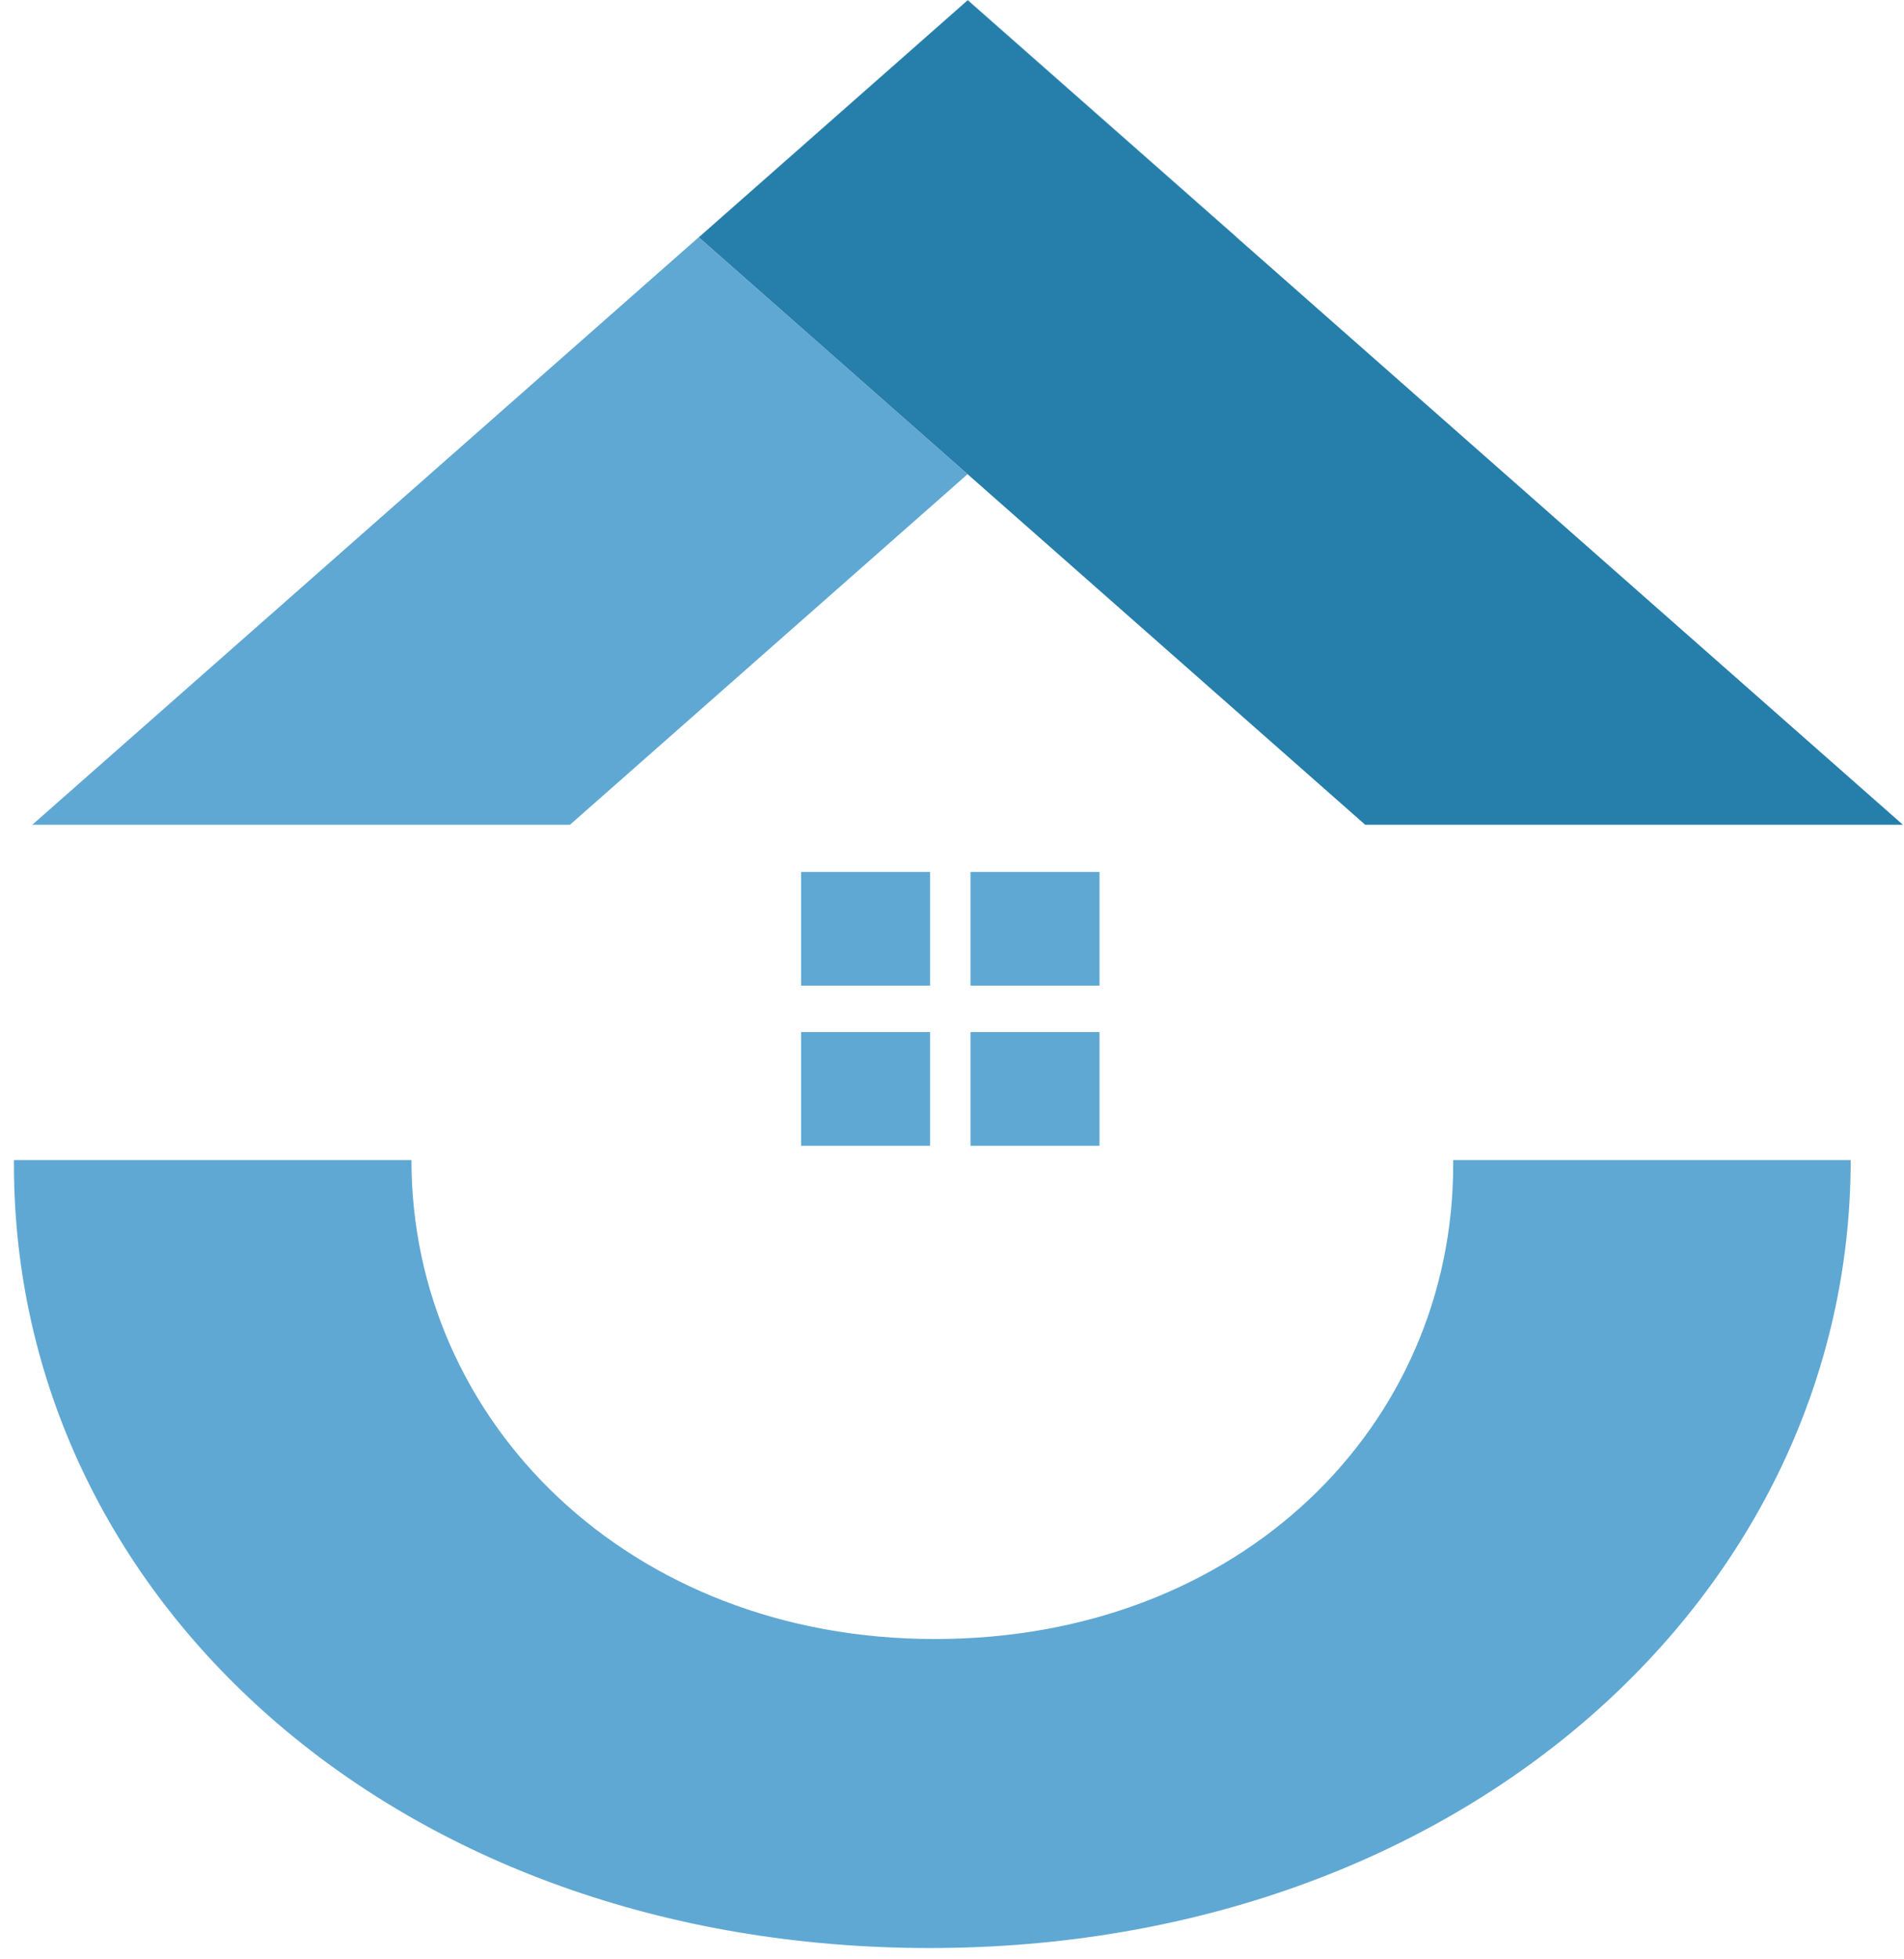 <svg xmlns="http://www.w3.org/2000/svg" width="104" height="107" viewBox="0 0 104 107" fill="none"><path d="M79.376 63.605C79.376 77.872 67.781 89.519 51.06 89.519C34.339 89.519 22.474 77.629 22.474 63.362H0.762V63.599C0.762 87.259 21.66 106.396 50.791 106.396C79.915 106.396 101.088 87.017 101.088 63.362H79.376V63.605Z" fill="#5FA8D3"></path><path d="M52.851 25.898L38.173 12.963L52.858 0.016L67.536 12.952L67.548 12.946L52.864 0L1.765 45.045H31.134L52.851 25.898Z" fill="#5FA8D3"></path><path d="M38.173 12.962L52.851 25.898L74.569 45.045H103.938L67.536 12.952L52.858 0.016L38.173 12.962Z" fill="#267EAA"></path><path d="M50.803 47.623H43.757V53.834H50.803V47.623Z" fill="#5FA8D3"></path><path d="M60.056 47.623H53.011V53.834H60.056V47.623Z" fill="#5FA8D3"></path><path d="M50.803 56.369H43.757V62.58H50.803V56.369Z" fill="#5FA8D3"></path><path d="M60.056 56.369H53.011V62.58H60.056V56.369Z" fill="#5FA8D3"></path></svg>